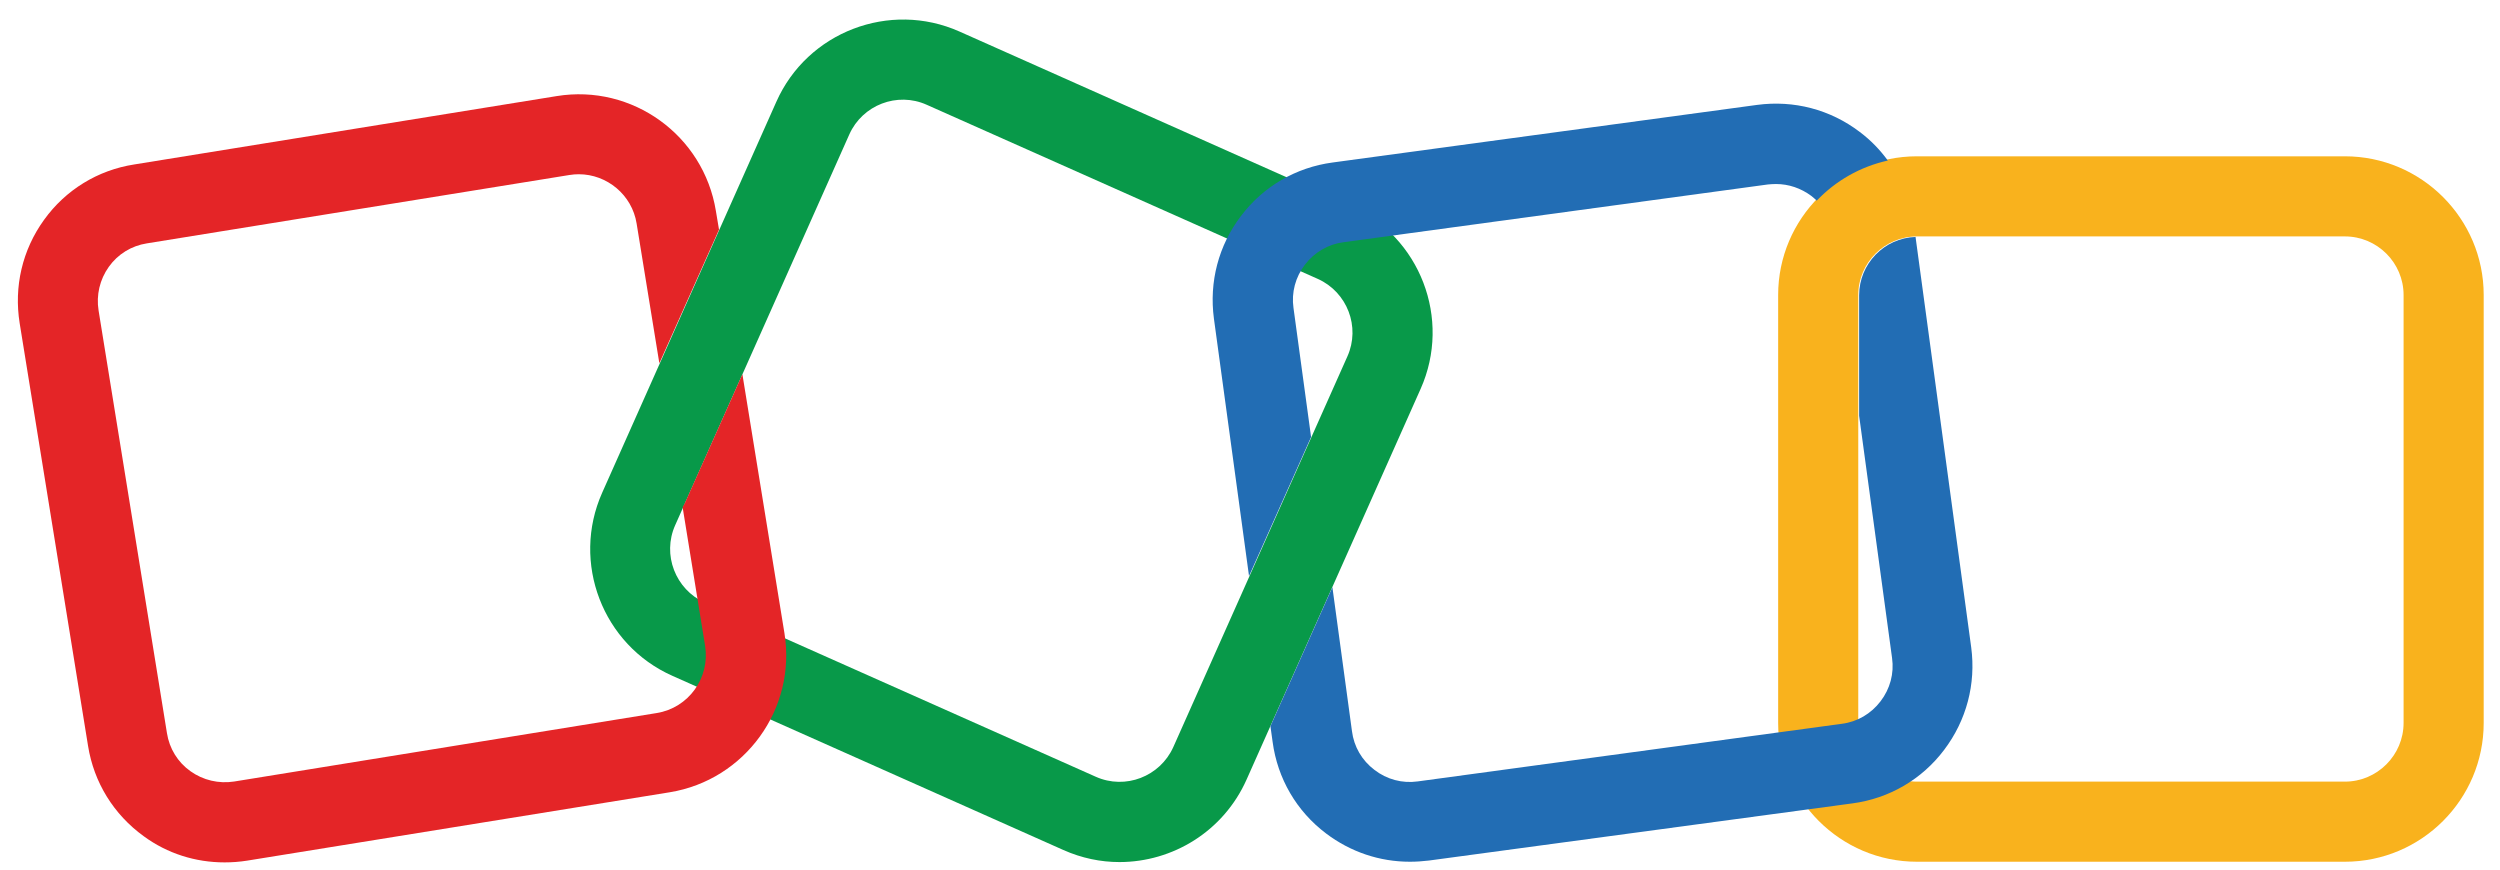 <svg width="23" height="8" viewBox="0 0 23 8" fill="none" xmlns="http://www.w3.org/2000/svg">
<g clip-path="url(#clip0_92_5614)">
<path d="M10.299 7.931C10.126 7.931 9.951 7.895 9.783 7.82L6.187 6.218C5.544 5.933 5.254 5.175 5.54 4.533L7.142 0.937C7.427 0.294 8.185 0.004 8.827 0.29L12.423 1.892C13.066 2.177 13.356 2.935 13.07 3.577L11.468 7.173C11.255 7.65 10.787 7.931 10.299 7.931ZM10.081 7.146C10.353 7.268 10.672 7.144 10.794 6.874L12.396 3.279C12.518 3.007 12.394 2.687 12.124 2.566L8.526 0.964C8.254 0.842 7.935 0.966 7.814 1.236L6.212 4.831C6.09 5.103 6.214 5.422 6.483 5.544L10.081 7.146Z" fill="#089949"/>
<path d="M21.573 7.928H17.636C16.932 7.928 16.359 7.355 16.359 6.651V2.714C16.359 2.011 16.932 1.438 17.636 1.438H21.573C22.277 1.438 22.85 2.011 22.85 2.714V6.651C22.85 7.355 22.277 7.928 21.573 7.928ZM17.636 2.175C17.339 2.175 17.096 2.417 17.096 2.714V6.651C17.096 6.948 17.339 7.191 17.636 7.191H21.573C21.87 7.191 22.113 6.948 22.113 6.651V2.714C22.113 2.417 21.87 2.175 21.573 2.175H17.636Z" fill="#F9B21D"/>
<path d="M6.83 3.443L6.3 4.63C6.293 4.643 6.287 4.655 6.28 4.666L6.487 5.942C6.534 6.237 6.334 6.513 6.042 6.56L2.154 7.19C2.012 7.212 1.868 7.178 1.752 7.095C1.635 7.012 1.558 6.886 1.536 6.745L0.907 2.857C0.884 2.715 0.918 2.571 1.001 2.455C1.084 2.338 1.21 2.261 1.351 2.239L5.239 1.61C5.269 1.605 5.298 1.603 5.325 1.603C5.583 1.603 5.815 1.792 5.857 2.057L6.066 3.342L6.615 2.113L6.586 1.94C6.473 1.245 5.817 0.771 5.122 0.884L1.235 1.513C0.9 1.565 0.603 1.747 0.405 2.023C0.205 2.3 0.127 2.637 0.181 2.974L0.81 6.862C0.864 7.199 1.046 7.493 1.322 7.693C1.54 7.853 1.799 7.934 2.066 7.934C2.134 7.934 2.203 7.929 2.273 7.918L6.161 7.289C6.855 7.176 7.329 6.52 7.217 5.826L6.83 3.443Z" fill="#E42527"/>
<path d="M11.491 5.3L12.062 4.021L11.9 2.832C11.88 2.691 11.918 2.549 12.006 2.434C12.094 2.32 12.22 2.246 12.363 2.228L16.265 1.697C16.289 1.695 16.314 1.693 16.339 1.693C16.456 1.693 16.568 1.731 16.665 1.803C16.683 1.816 16.698 1.832 16.714 1.846C16.887 1.664 17.114 1.533 17.368 1.477C17.296 1.378 17.211 1.29 17.11 1.214C16.838 1.007 16.503 0.92 16.166 0.965L12.26 1.495C11.923 1.54 11.622 1.715 11.417 1.987C11.21 2.259 11.123 2.594 11.168 2.931L11.491 5.3Z" fill="#226DB4"/>
<path d="M18.135 5.955L17.623 2.18C17.335 2.189 17.104 2.427 17.104 2.717V3.825L17.407 6.054C17.427 6.196 17.389 6.337 17.301 6.452C17.214 6.566 17.088 6.641 16.944 6.659L13.043 7.189C12.901 7.209 12.759 7.171 12.645 7.083C12.53 6.996 12.456 6.87 12.438 6.726L12.258 5.402L11.688 6.681L11.708 6.825C11.753 7.162 11.928 7.463 12.2 7.668C12.425 7.838 12.692 7.928 12.971 7.928C13.029 7.928 13.088 7.924 13.146 7.917L17.043 7.391C17.38 7.346 17.681 7.171 17.886 6.899C18.092 6.627 18.18 6.292 18.135 5.955Z" fill="#226DB4"/>
</g>
<defs>
<clipPath id="clip0_92_5614">
<rect width="23" height="7.965" fill="white"/>
</clipPath>
</defs>
</svg>
